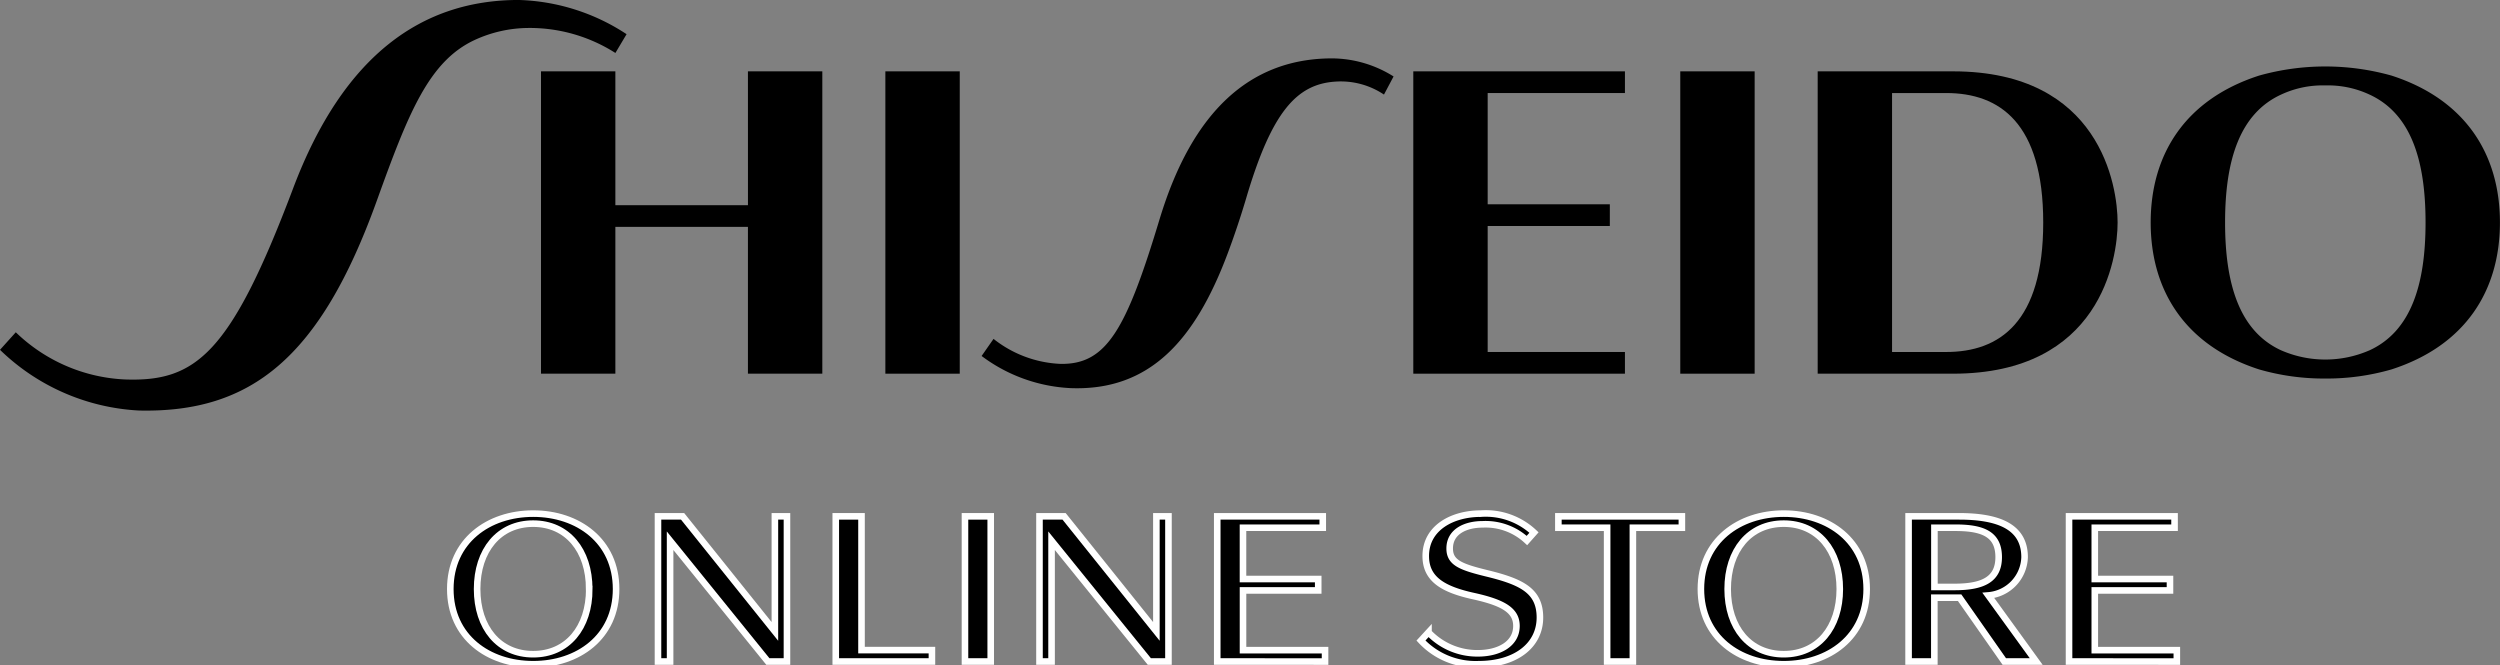 <svg xmlns="http://www.w3.org/2000/svg" xmlns:xlink="http://www.w3.org/1999/xlink" width="190" height="50.559" viewBox="0 0 190 50.559">
  <rect x="0" y="0" width="190" height="50.559" fill="#808080" stroke="none"/>
  <defs>
    <clipPath id="clip-path">
      <rect id="長方形_16647" data-name="長方形 16647" width="190" height="50.559"/>
    </clipPath>
  </defs>
  <g id="グループ_1667" data-name="グループ 1667" clip-path="url(#clip-path)">
    <path id="パス_572" data-name="パス 572" d="M22.248,14.392C17.52,26.9,14.883,29.023,9.516,28.84A12.76,12.76,0,0,1,1.2,25.253L0,26.586A16.366,16.366,0,0,0,10.571,31.2c8.526.189,13.777-4.035,18.067-15.946,2.4-6.667,3.953-10.6,7.448-12.22A9.875,9.875,0,0,1,40.1,2.126a12.1,12.1,0,0,1,6.67,1.9l.85-1.428a15.7,15.7,0,0,0-8.2-2.6C32.215,0,26.135,4.027,22.248,14.392"/>
    <path id="パス_573" data-name="パス 573" d="M148.677,27.705H138.6V17.532h-5.652V40.51H138.6V29.354h10.075V40.51h5.653V17.532h-5.653Z" transform="translate(-91.832 -12.11)"/>
    <rect id="長方形_16643" data-name="長方形 16643" width="5.653" height="22.978" transform="translate(67.288 5.422)"/>
    <path id="パス_574" data-name="パス 574" d="M254.765,26.53c-2.555,8.483-4.056,11.109-7.547,11.051a8.789,8.789,0,0,1-5.089-1.9l-.907,1.3a12.234,12.234,0,0,0,6.817,2.445c5.965.2,9.41-3.637,11.888-10.247.47-1.254.955-2.681,1.4-4.179,1.934-6.568,3.838-8.67,6.757-8.869a5.888,5.888,0,0,1,3.718.983l.729-1.377a8.866,8.866,0,0,0-5.051-1.369c-5.822.16-10.206,3.922-12.712,12.155" transform="translate(-166.62 -9.926)"/>
    <path id="パス_575" data-name="パス 575" d="M352.96,38.86V29.284h9.284V27.635H352.96V19.18h10.432V17.531H347.308V40.509h16.084V38.86Z" transform="translate(-239.897 -12.109)"/>
    <rect id="長方形_16644" data-name="長方形 16644" width="5.652" height="22.978" transform="translate(127.701 5.422)"/>
    <path id="パス_576" data-name="パス 576" d="M541.8,17.777a7.455,7.455,0,0,1,3.368.7c3.124,1.443,4.25,4.948,4.25,9.714s-1.126,8.272-4.25,9.714a8.4,8.4,0,0,1-6.737,0c-3.123-1.442-4.249-4.948-4.249-9.714s1.126-8.272,4.249-9.714a7.462,7.462,0,0,1,3.369-.7m0,22.277a17.736,17.736,0,0,0,5.033-.694c5.615-1.814,8.238-5.989,8.238-11.165s-2.622-9.35-8.238-11.165a18.611,18.611,0,0,0-10.068,0c-5.615,1.814-8.237,5.99-8.237,11.165s2.622,9.351,8.237,11.165a17.744,17.744,0,0,0,5.034.694" transform="translate(-365.076 -11.285)"/>
    <path id="パス_577" data-name="パス 577" d="M446.682,17.531h10.286c11.19,0,12.508,8.706,12.508,11.489s-1.318,11.489-12.508,11.489H446.682Zm5.652,21.329h4.116c4.051,0,7.373-2.255,7.373-9.84s-3.322-9.84-7.373-9.84h-4.116Z" transform="translate(-308.538 -12.109)"/>
    <path id="パス_578" data-name="パス 578" d="M123.239,131.948c0,3.654-2.892,5.715-6.3,5.715s-6.3-2.061-6.3-5.715,2.892-5.733,6.3-5.733,6.3,2.078,6.3,5.733m-2.043,0c0-2.944-1.663-4.971-4.26-4.971s-4.26,2.026-4.26,4.971,1.663,4.953,4.26,4.953,4.26-2.009,4.26-4.953" transform="translate(-76.416 -87.181)"/>
    <path id="パス_579" data-name="パス 579" d="M123.239,131.948c0,3.654-2.892,5.715-6.3,5.715s-6.3-2.061-6.3-5.715,2.892-5.733,6.3-5.733S123.239,128.293,123.239,131.948Zm-2.043,0c0-2.944-1.663-4.971-4.26-4.971s-4.26,2.026-4.26,4.971,1.663,4.953,4.26,4.953S121.2,134.892,121.2,131.948Z" transform="translate(-76.416 -87.181)" stroke="#fff" stroke-miterlimit="10" stroke-width="0.5"/>
    <path id="パス_580" data-name="パス 580" d="M170.05,137.919l-7.43-9.179v9.179H161.7V126.887h1.87l7.014,8.746v-8.746h.918v11.032Z" transform="translate(-111.693 -87.645)"/>
    <path id="パス_581" data-name="パス 581" d="M170.05,137.919l-7.43-9.179v9.179H161.7V126.887h1.87l7.014,8.746v-8.746h.918v11.032Z" transform="translate(-111.693 -87.645)" stroke="#fff" stroke-miterlimit="10" stroke-width="0.5"/>
    <path id="パス_582" data-name="パス 582" d="M205.382,137.919V126.887h1.957v10.166h5.352v.866Z" transform="translate(-141.864 -87.645)"/>
    <path id="パス_583" data-name="パス 583" d="M205.382,137.919V126.887h1.957v10.166h5.352v.866Z" transform="translate(-141.864 -87.645)" stroke="#fff" stroke-miterlimit="10" stroke-width="0.5"/>
    <rect id="長方形_16645" data-name="長方形 16645" width="1.957" height="11.032" transform="translate(73.338 39.242)"/>
    <rect id="長方形_16646" data-name="長方形 16646" width="1.957" height="11.032" transform="translate(73.338 39.242)" stroke="#fff" stroke-miterlimit="10" stroke-width="0.5"/>
    <path id="パス_584" data-name="パス 584" d="M263.794,137.919l-7.43-9.179v9.179h-.918V126.887h1.87l7.014,8.746v-8.746h.918v11.032Z" transform="translate(-176.445 -87.645)"/>
    <path id="パス_585" data-name="パス 585" d="M263.794,137.919l-7.43-9.179v9.179h-.918V126.887h1.87l7.014,8.746v-8.746h.918v11.032Z" transform="translate(-176.445 -87.645)" stroke="#fff" stroke-miterlimit="10" stroke-width="0.5"/>
    <path id="パス_586" data-name="パス 586" d="M299.126,137.919V126.887h8.019v.866h-6.062v3.9H306.8v.866h-5.715v4.538h6.235v.866Z" transform="translate(-206.616 -87.645)"/>
    <path id="パス_587" data-name="パス 587" d="M299.126,137.919V126.887h8.019v.866h-6.062v3.9H306.8v.866h-5.715v4.538h6.235v.866Z" transform="translate(-206.616 -87.645)" stroke="#fff" stroke-miterlimit="10" stroke-width="0.5"/>
    <path id="パス_588" data-name="パス 588" d="M353.572,137.663a5.675,5.675,0,0,1-4.382-1.8l.572-.623a5.112,5.112,0,0,0,3.758,1.593c1.593,0,2.927-.71,2.927-2.078,0-1.178-.987-1.767-3.256-2.269-2.373-.52-3.637-1.316-3.637-3.048,0-2.182,2.079-3.221,4.174-3.221a5.347,5.347,0,0,1,4.053,1.437l-.537.606a4.614,4.614,0,0,0-3.36-1.23c-1.264,0-2.511.52-2.511,1.836,0,1.074.831,1.4,2.823,1.888,2.633.641,4.035,1.316,4.035,3.36,0,2.13-1.853,3.55-4.659,3.55" transform="translate(-241.197 -87.181)"/>
    <path id="パス_589" data-name="パス 589" d="M353.572,137.663a5.675,5.675,0,0,1-4.382-1.8l.572-.623a5.112,5.112,0,0,0,3.758,1.593c1.593,0,2.927-.71,2.927-2.078,0-1.178-.987-1.767-3.256-2.269-2.373-.52-3.637-1.316-3.637-3.048,0-2.182,2.079-3.221,4.174-3.221a5.347,5.347,0,0,1,4.053,1.437l-.537.606a4.614,4.614,0,0,0-3.36-1.23c-1.264,0-2.511.52-2.511,1.836,0,1.074.831,1.4,2.823,1.888,2.633.641,4.035,1.316,4.035,3.36C358.23,136.243,356.377,137.663,353.572,137.663Z" transform="translate(-241.197 -87.181)" stroke="#fff" stroke-miterlimit="10" stroke-width="0.5"/>
    <path id="パス_590" data-name="パス 590" d="M388.621,127.753v10.166h-1.957V127.753h-3.706v-.866h9.387v.866Z" transform="translate(-264.522 -87.645)"/>
    <path id="パス_591" data-name="パス 591" d="M388.621,127.753v10.166h-1.957V127.753h-3.706v-.866h9.387v.866Z" transform="translate(-264.522 -87.645)" stroke="#fff" stroke-miterlimit="10" stroke-width="0.5"/>
    <path id="パス_592" data-name="パス 592" d="M430.565,131.948c0,3.654-2.892,5.715-6.3,5.715s-6.3-2.061-6.3-5.715,2.892-5.733,6.3-5.733,6.3,2.078,6.3,5.733m-2.044,0c0-2.944-1.663-4.971-4.26-4.971S420,129,420,131.948s1.663,4.953,4.261,4.953,4.26-2.009,4.26-4.953" transform="translate(-288.697 -87.181)"/>
    <path id="パス_593" data-name="パス 593" d="M430.565,131.948c0,3.654-2.892,5.715-6.3,5.715s-6.3-2.061-6.3-5.715,2.892-5.733,6.3-5.733S430.565,128.293,430.565,131.948Zm-2.044,0c0-2.944-1.663-4.971-4.26-4.971S420,129,420,131.948s1.663,4.953,4.261,4.953S428.521,134.892,428.521,131.948Z" transform="translate(-288.697 -87.181)" stroke="#fff" stroke-miterlimit="10" stroke-width="0.5"/>
    <path id="パス_594" data-name="パス 594" d="M476.3,137.919l-3.395-4.849h-1.922v4.849h-1.957V126.887h3.845c2.979,0,4.971.779,4.971,3.1a3,3,0,0,1-2.754,2.91l3.637,5.023ZM472.6,127.753h-1.611v4.5h1.541c2.2,0,3.343-.606,3.343-2.269,0-1.7-1.126-2.234-3.273-2.234" transform="translate(-323.973 -87.645)"/>
    <path id="パス_595" data-name="パス 595" d="M476.3,137.919l-3.395-4.849h-1.922v4.849h-1.957V126.887h3.845c2.979,0,4.971.779,4.971,3.1a3,3,0,0,1-2.754,2.91l3.637,5.023ZM472.6,127.753h-1.611v4.5h1.541c2.2,0,3.343-.606,3.343-2.269C475.869,128.29,474.743,127.753,472.6,127.753Z" transform="translate(-323.973 -87.645)" stroke="#fff" stroke-miterlimit="10" stroke-width="0.5"/>
    <path id="パス_596" data-name="パス 596" d="M508.451,137.919V126.887h8.019v.866h-6.062v3.9h5.715v.866h-5.715v4.538h6.235v.866Z" transform="translate(-351.204 -87.645)"/>
    <path id="パス_597" data-name="パス 597" d="M508.451,137.919V126.887h8.019v.866h-6.062v3.9h5.715v.866h-5.715v4.538h6.235v.866Z" transform="translate(-351.204 -87.645)" stroke="#fff" stroke-miterlimit="10" stroke-width="0.5"/>
  </g>
</svg>
